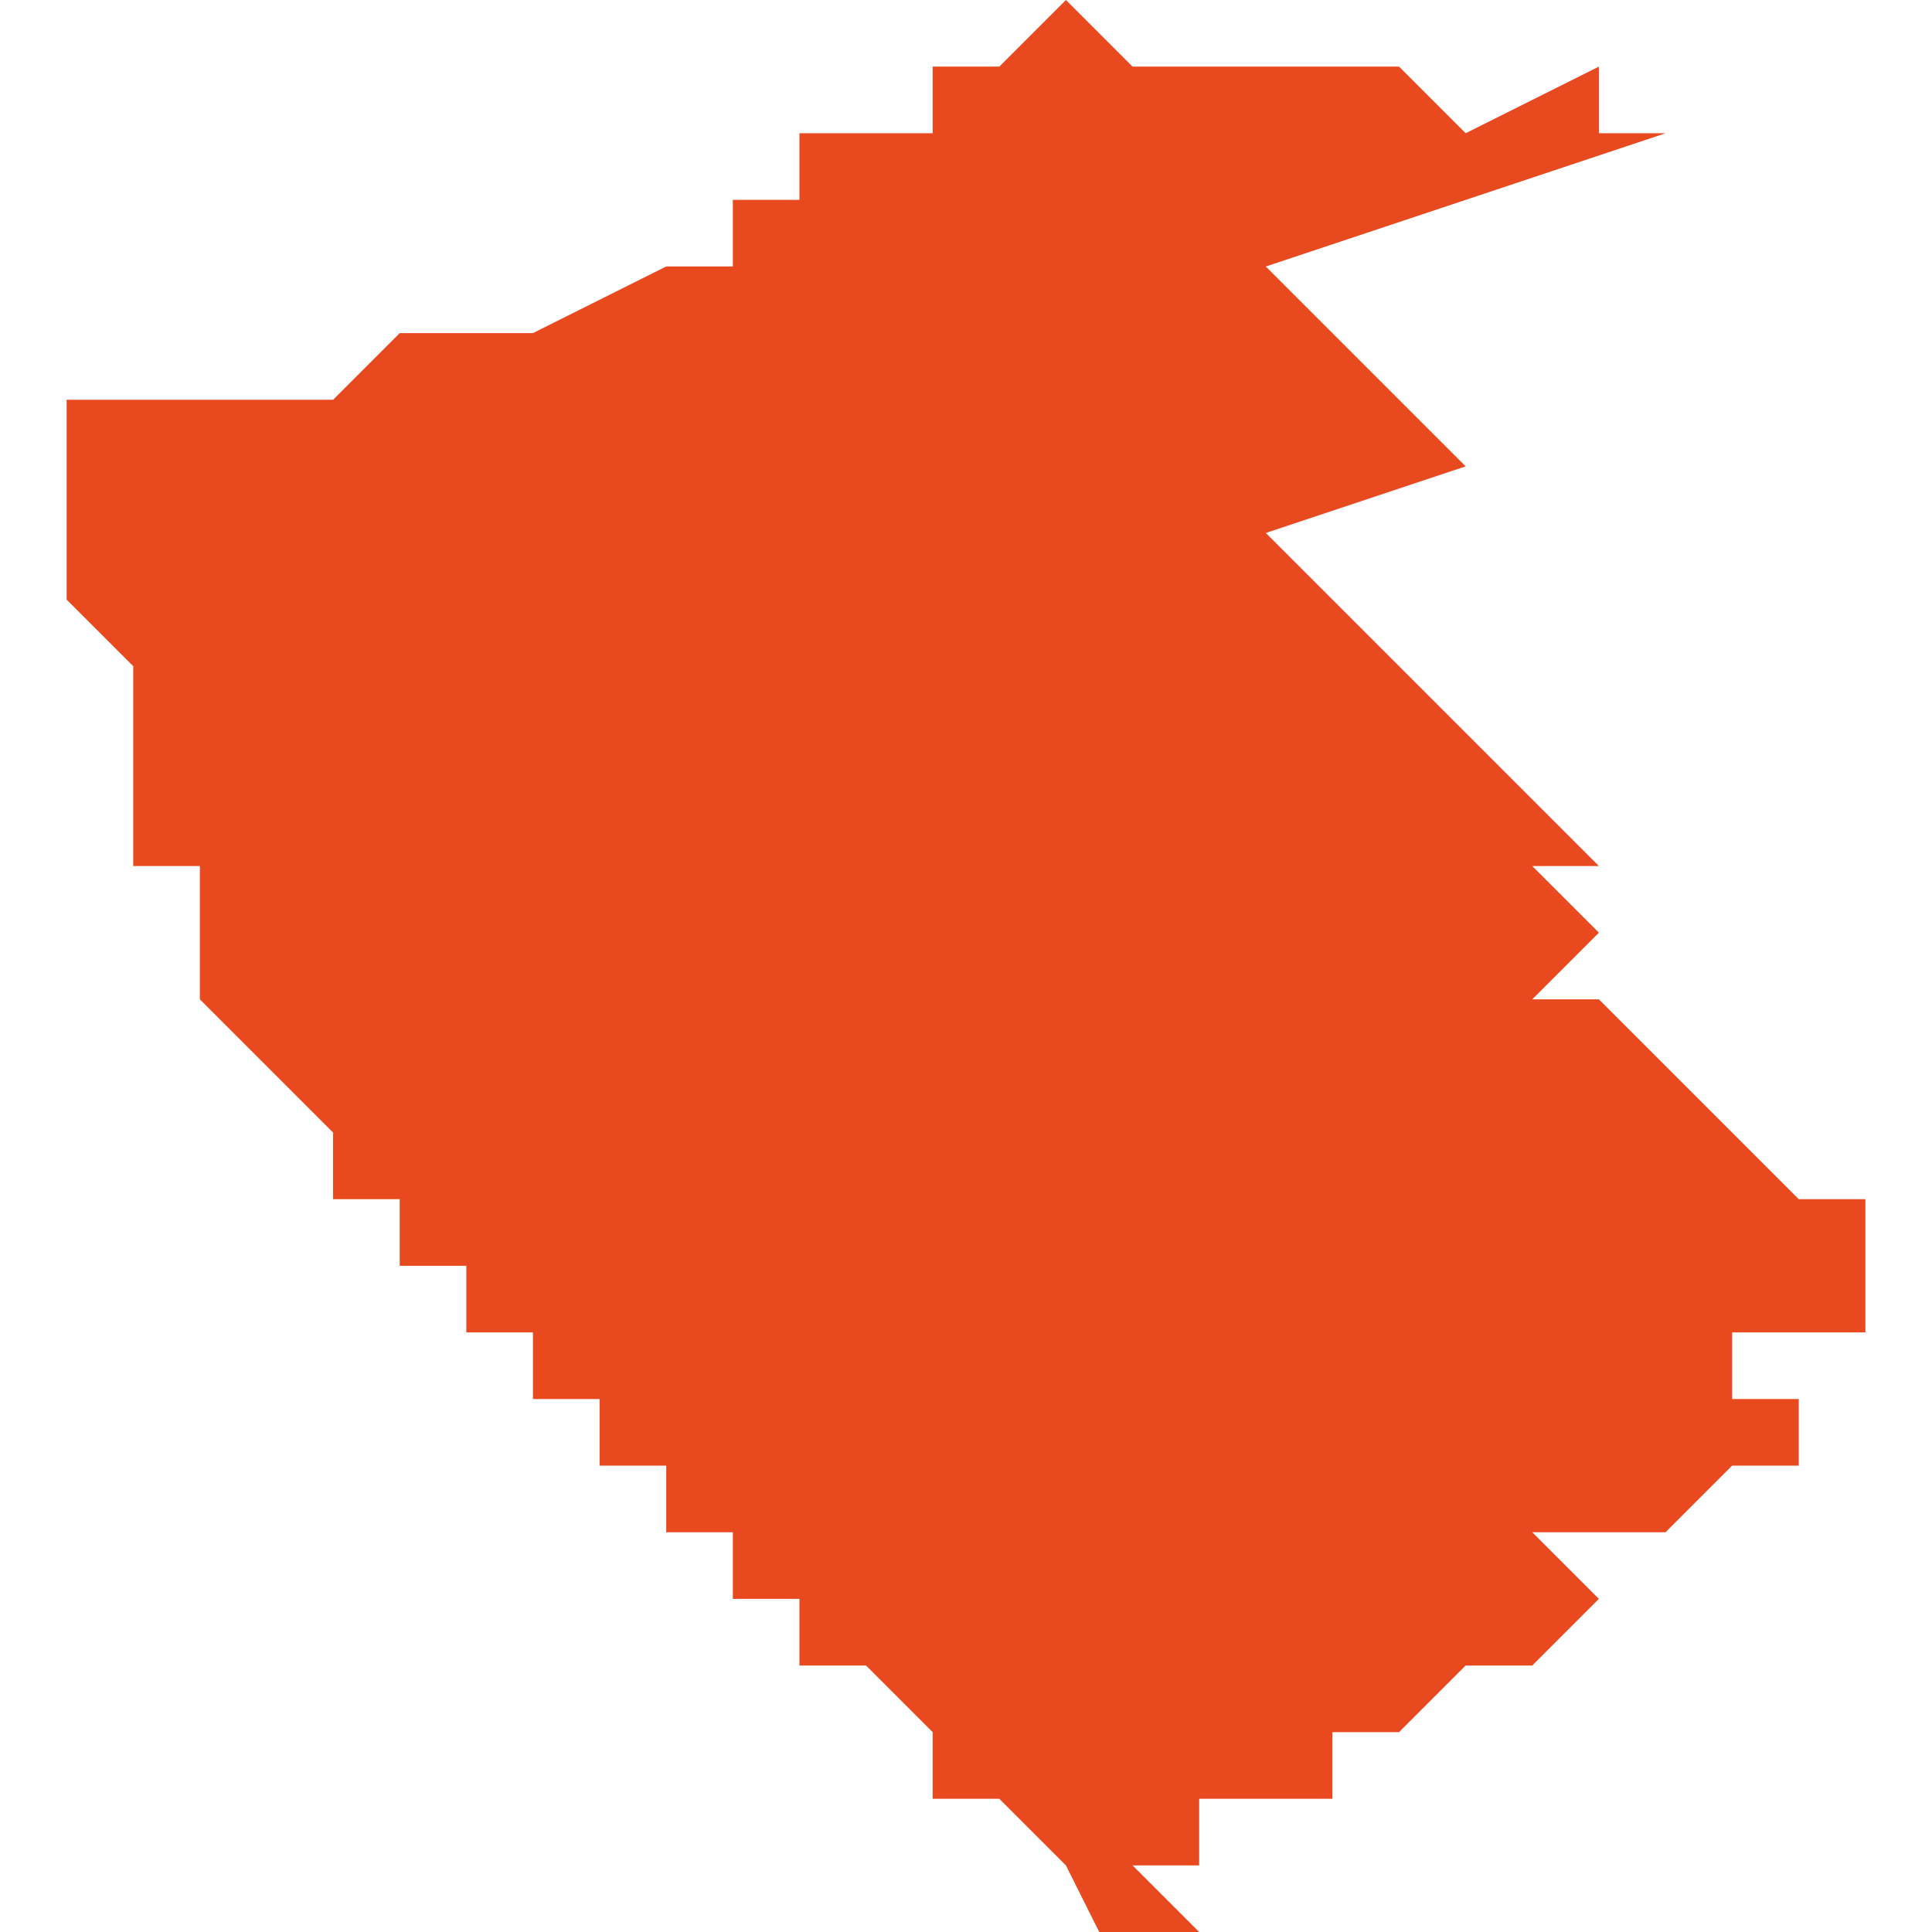 <svg xmlns="http://www.w3.org/2000/svg" xmlns:xlink="http://www.w3.org/1999/xlink" height="300" width="300" viewBox="4.913 -52.337 0.027 0.029"><path d="M 4.936 -52.322 L 4.936 -52.322 4.936 -52.322 4.936 -52.322 4.935 -52.322 4.935 -52.322 4.936 -52.323 4.935 -52.324 4.936 -52.324 4.931 -52.329 4.934 -52.33 4.931 -52.333 4.937 -52.335 4.936 -52.335 4.936 -52.335 4.936 -52.335 4.936 -52.335 4.936 -52.336 4.934 -52.335 4.933 -52.336 4.932 -52.336 4.931 -52.336 4.929 -52.336 4.928 -52.337 4.928 -52.337 4.927 -52.336 4.927 -52.336 4.926 -52.336 4.926 -52.335 4.926 -52.335 4.926 -52.335 4.926 -52.335 4.926 -52.335 4.926 -52.335 4.925 -52.335 4.925 -52.335 4.925 -52.335 4.925 -52.335 4.925 -52.335 4.925 -52.335 4.925 -52.335 4.924 -52.335 4.924 -52.335 4.924 -52.335 4.924 -52.335 4.924 -52.335 4.924 -52.335 4.924 -52.335 4.924 -52.335 4.924 -52.335 4.924 -52.334 4.924 -52.334 4.923 -52.334 4.923 -52.334 4.923 -52.334 4.923 -52.334 4.923 -52.334 4.923 -52.334 4.923 -52.334 4.923 -52.334 4.923 -52.334 4.923 -52.334 4.923 -52.334 4.923 -52.333 4.923 -52.333 4.922 -52.333 4.923 -52.333 4.922 -52.333 4.92 -52.332 4.92 -52.332 4.92 -52.332 4.919 -52.332 4.919 -52.332 4.918 -52.332 4.918 -52.332 4.918 -52.332 4.917 -52.331 4.915 -52.331 4.915 -52.331 4.914 -52.331 4.914 -52.331 4.914 -52.331 4.914 -52.331 4.914 -52.331 4.913 -52.331 4.913 -52.331 4.913 -52.331 4.913 -52.331 4.913 -52.331 4.913 -52.331 4.913 -52.331 4.913 -52.331 4.913 -52.331 4.913 -52.331 4.913 -52.331 4.913 -52.33 4.913 -52.329 4.913 -52.329 4.913 -52.329 4.913 -52.328 4.913 -52.328 4.914 -52.327 4.914 -52.326 4.914 -52.326 4.914 -52.326 4.914 -52.326 4.914 -52.326 4.914 -52.325 4.914 -52.325 4.914 -52.324 4.915 -52.324 4.915 -52.324 4.915 -52.323 4.915 -52.323 4.915 -52.323 4.915 -52.322 4.915 -52.322 4.915 -52.322 4.915 -52.322 4.915 -52.322 4.916 -52.321 4.916 -52.321 4.916 -52.321 4.916 -52.321 4.916 -52.321 4.916 -52.321 4.917 -52.32 4.917 -52.32 4.917 -52.319 4.917 -52.319 4.917 -52.319 4.917 -52.319 4.917 -52.319 4.918 -52.319 4.918 -52.319 4.918 -52.318 4.918 -52.318 4.918 -52.318 4.918 -52.318 4.918 -52.318 4.919 -52.318 4.919 -52.318 4.919 -52.318 4.919 -52.317 4.919 -52.317 4.919 -52.317 4.92 -52.317 4.92 -52.316 4.92 -52.316 4.92 -52.316 4.92 -52.316 4.92 -52.316 4.92 -52.316 4.92 -52.316 4.92 -52.316 4.921 -52.316 4.921 -52.316 4.921 -52.316 4.921 -52.315 4.921 -52.315 4.921 -52.315 4.922 -52.315 4.922 -52.315 4.922 -52.315 4.922 -52.315 4.922 -52.314 4.922 -52.314 4.922 -52.314 4.923 -52.314 4.923 -52.313 4.924 -52.313 4.924 -52.312 4.924 -52.312 4.925 -52.312 4.925 -52.312 4.926 -52.311 4.926 -52.311 4.926 -52.31 4.927 -52.31 4.927 -52.31 4.928 -52.309 4.928 -52.309 4.928 -52.309 4.929 -52.307 4.93 -52.308 4.929 -52.308 4.93 -52.308 4.93 -52.308 4.93 -52.308 4.929 -52.309 4.93 -52.309 4.93 -52.309 4.93 -52.309 4.93 -52.309 4.93 -52.309 4.93 -52.309 4.93 -52.309 4.93 -52.309 4.93 -52.309 4.93 -52.309 4.93 -52.31 4.931 -52.31 4.931 -52.31 4.931 -52.31 4.931 -52.31 4.932 -52.31 4.932 -52.31 4.932 -52.31 4.932 -52.311 4.932 -52.311 4.933 -52.311 4.933 -52.311 4.933 -52.311 4.933 -52.311 4.934 -52.312 4.934 -52.312 4.934 -52.312 4.934 -52.312 4.934 -52.312 4.935 -52.312 4.935 -52.312 4.936 -52.313 4.936 -52.313 4.936 -52.313 4.936 -52.313 4.936 -52.313 4.935 -52.314 4.937 -52.314 4.938 -52.315 4.939 -52.315 4.939 -52.315 4.939 -52.315 4.939 -52.316 4.939 -52.316 4.938 -52.316 4.938 -52.316 4.938 -52.317 4.939 -52.317 4.94 -52.317 4.94 -52.317 4.94 -52.317 4.94 -52.318 4.94 -52.318 4.94 -52.318 4.94 -52.318 4.94 -52.318 4.94 -52.318 4.94 -52.318 4.94 -52.319 4.939 -52.319 Z" fill="#e8491e" /></svg>